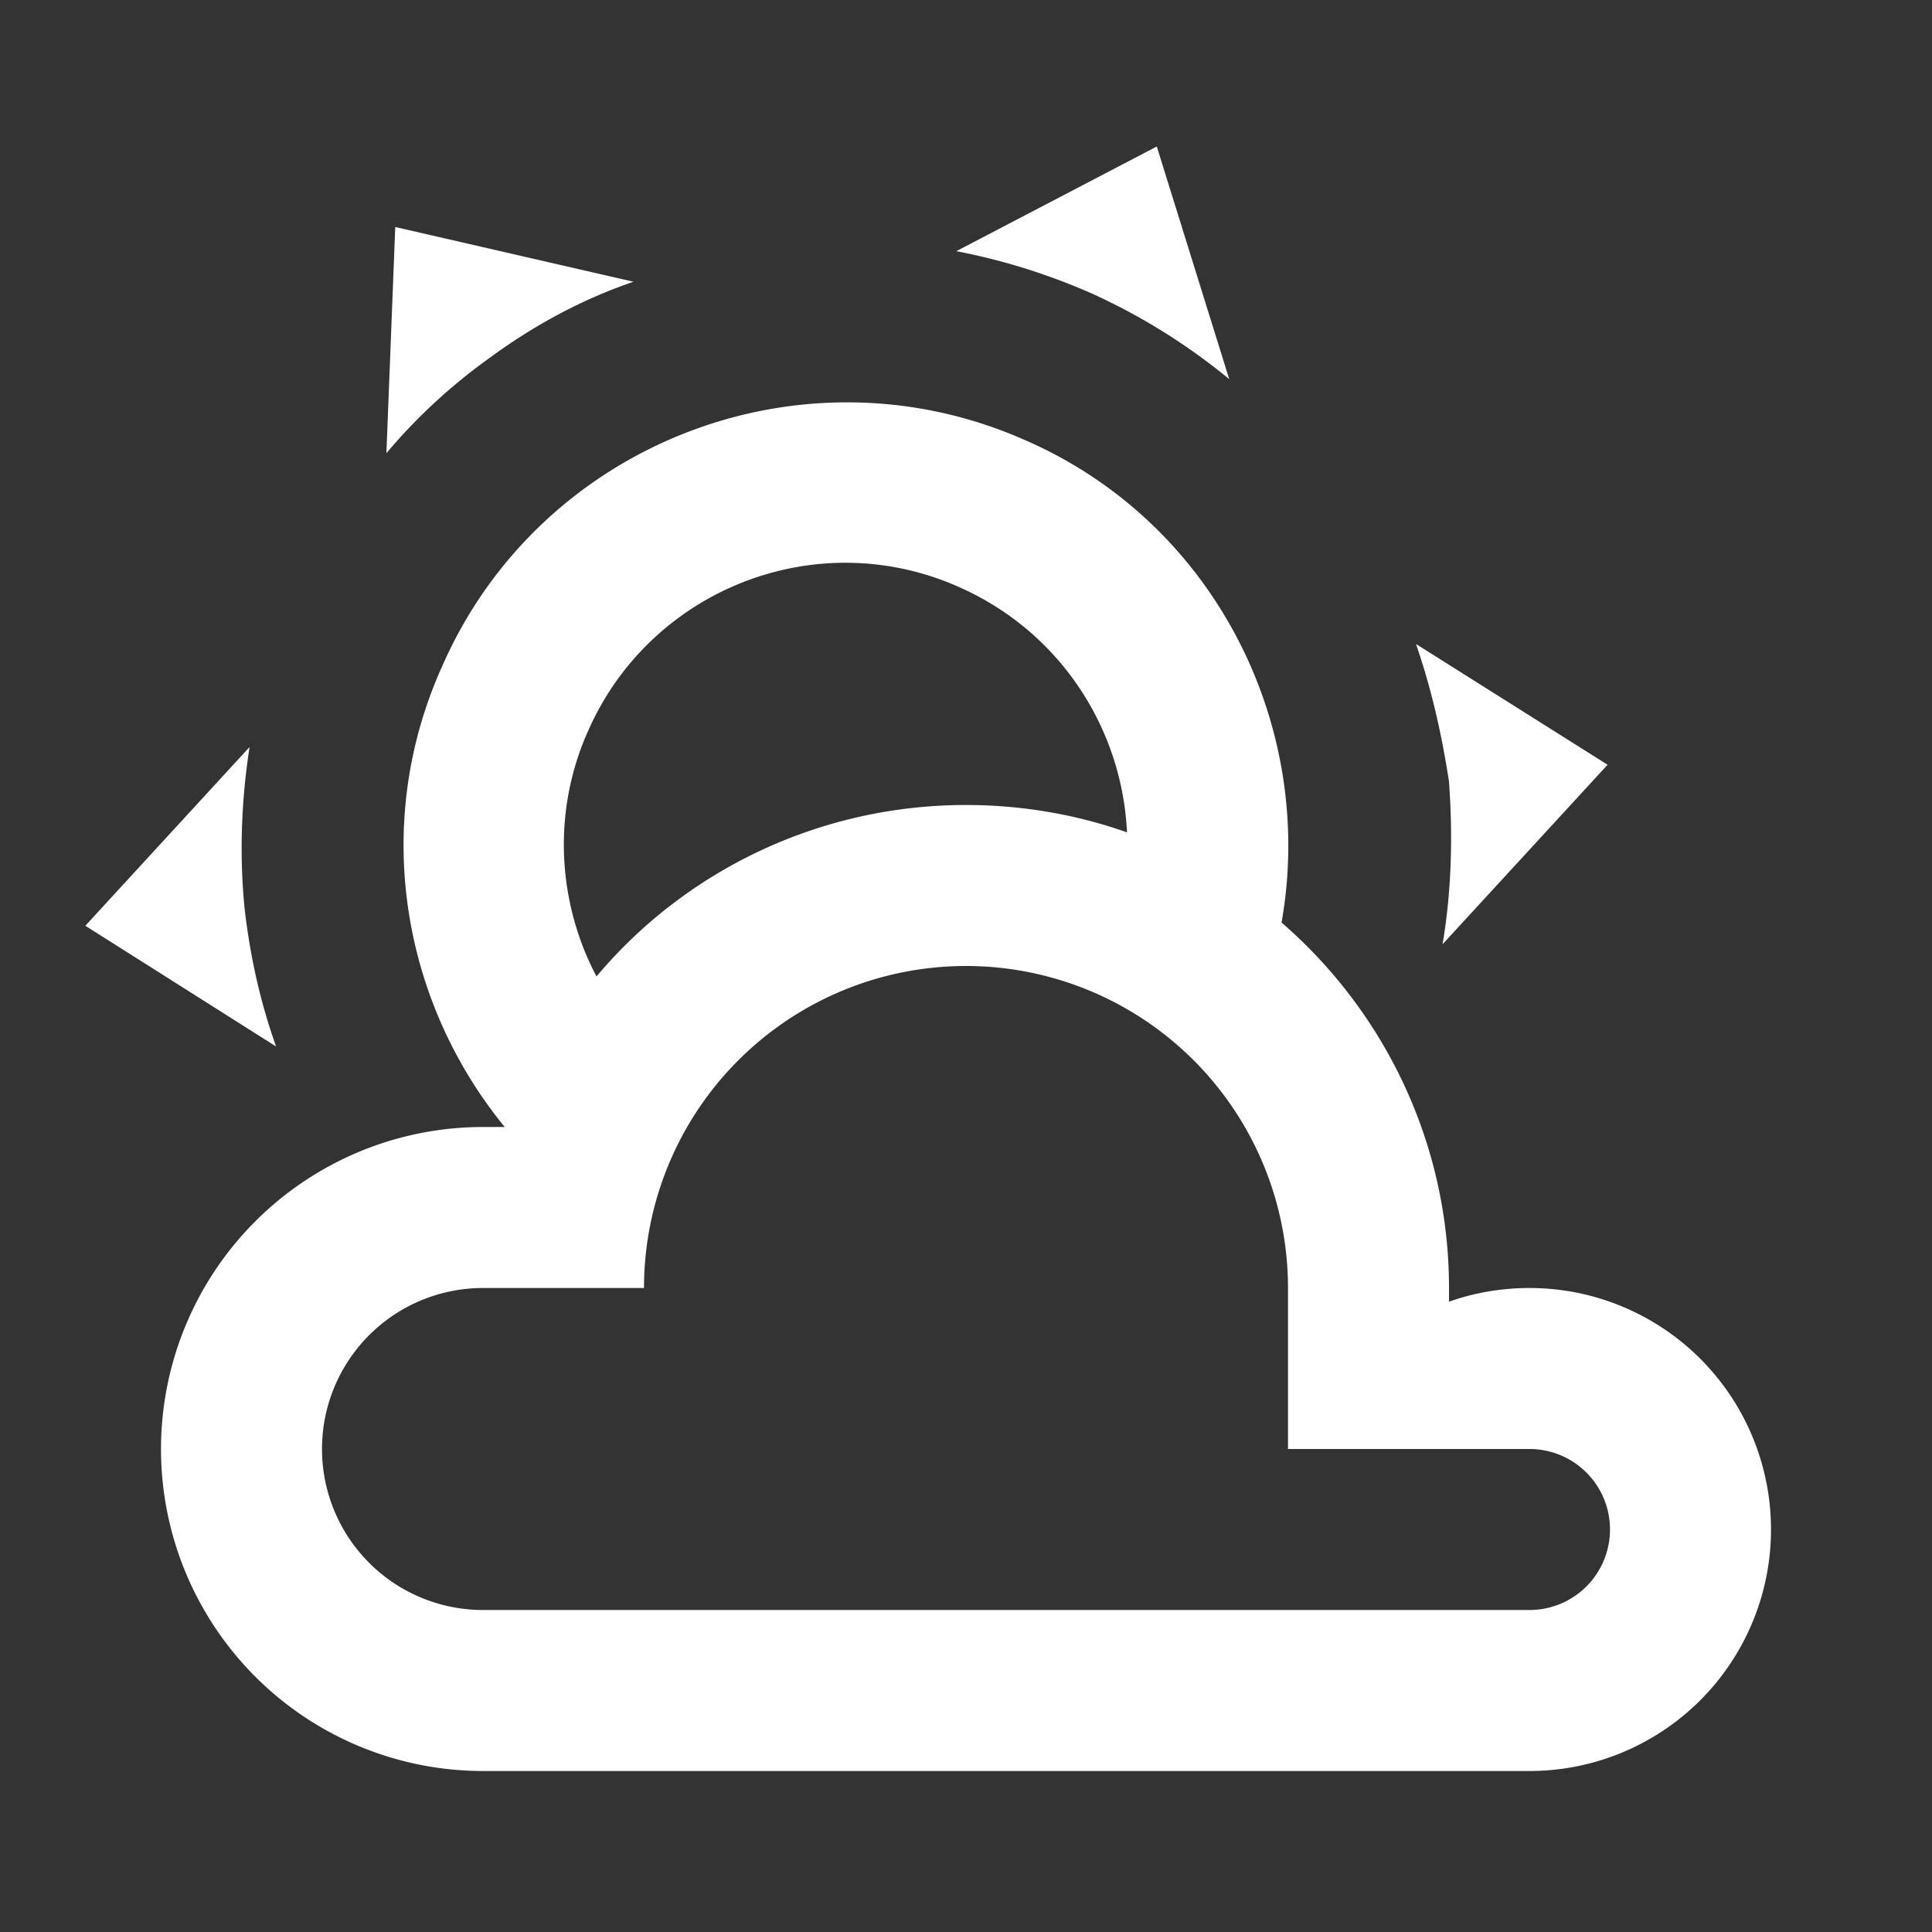 <svg xmlns="http://www.w3.org/2000/svg" id="mdi-weather-partly-cloudy" viewBox="0 0 24 24"><rect x="0" y="0" width="24" height="24" fill="#333333" stroke="none"/><path d="M12.74 5.47c2.36 1.03 3.61 3.56 3.18 5.99C17.19 12.56 18 14.19 18 16V16.17C18.31 16.06 18.65 16 19 16a3 3 0 013 3 3 3 0 01-3 3H6A4 4 0 012 18a4 4 0 014-4h.27C5 12.45 4.6 10.24 5.5 8.26 6.72 5.5 9.97 4.24 12.74 5.47M11.93 7.3C10.16 6.5 8.09 7.31 7.31 9.07 6.85 10.09 6.93 11.22 7.41 12.13 8.5 10.83 10.16 10 12 10 12.7 10 13.38 10.12 14 10.34 13.94 9.06 13.18 7.86 11.93 7.3m1.62-3.66C13 3.4 12.45 3.23 11.88 3.12l2.49-1.3.9 2.89c-.51-.42-1.08-.78-1.72-1.07m-7.46.8c-.49.35-.92.75-1.29 1.19l.11-2.81 2.96.68c-.62.21-1.22.53-1.78.94M18 9.71C17.91 9.12 17.78 8.55 17.59 8l2.38 1.5-2.05 2.23C18.03 11.08 18.05 10.4 18 9.71M3.04 11.3C3.11 11.9 3.24 12.47 3.43 13L1.06 11.5 3.1 9.28C3 9.93 2.97 10.61 3.04 11.3M19 18H16V16a4 4 0 00-4-4A4 4 0 008 16H6A2 2 0 004 18a2 2 0 002 2H19a1 1 0 001-1 1 1 0 00-1-1z" style="fill:#fff"/></svg>